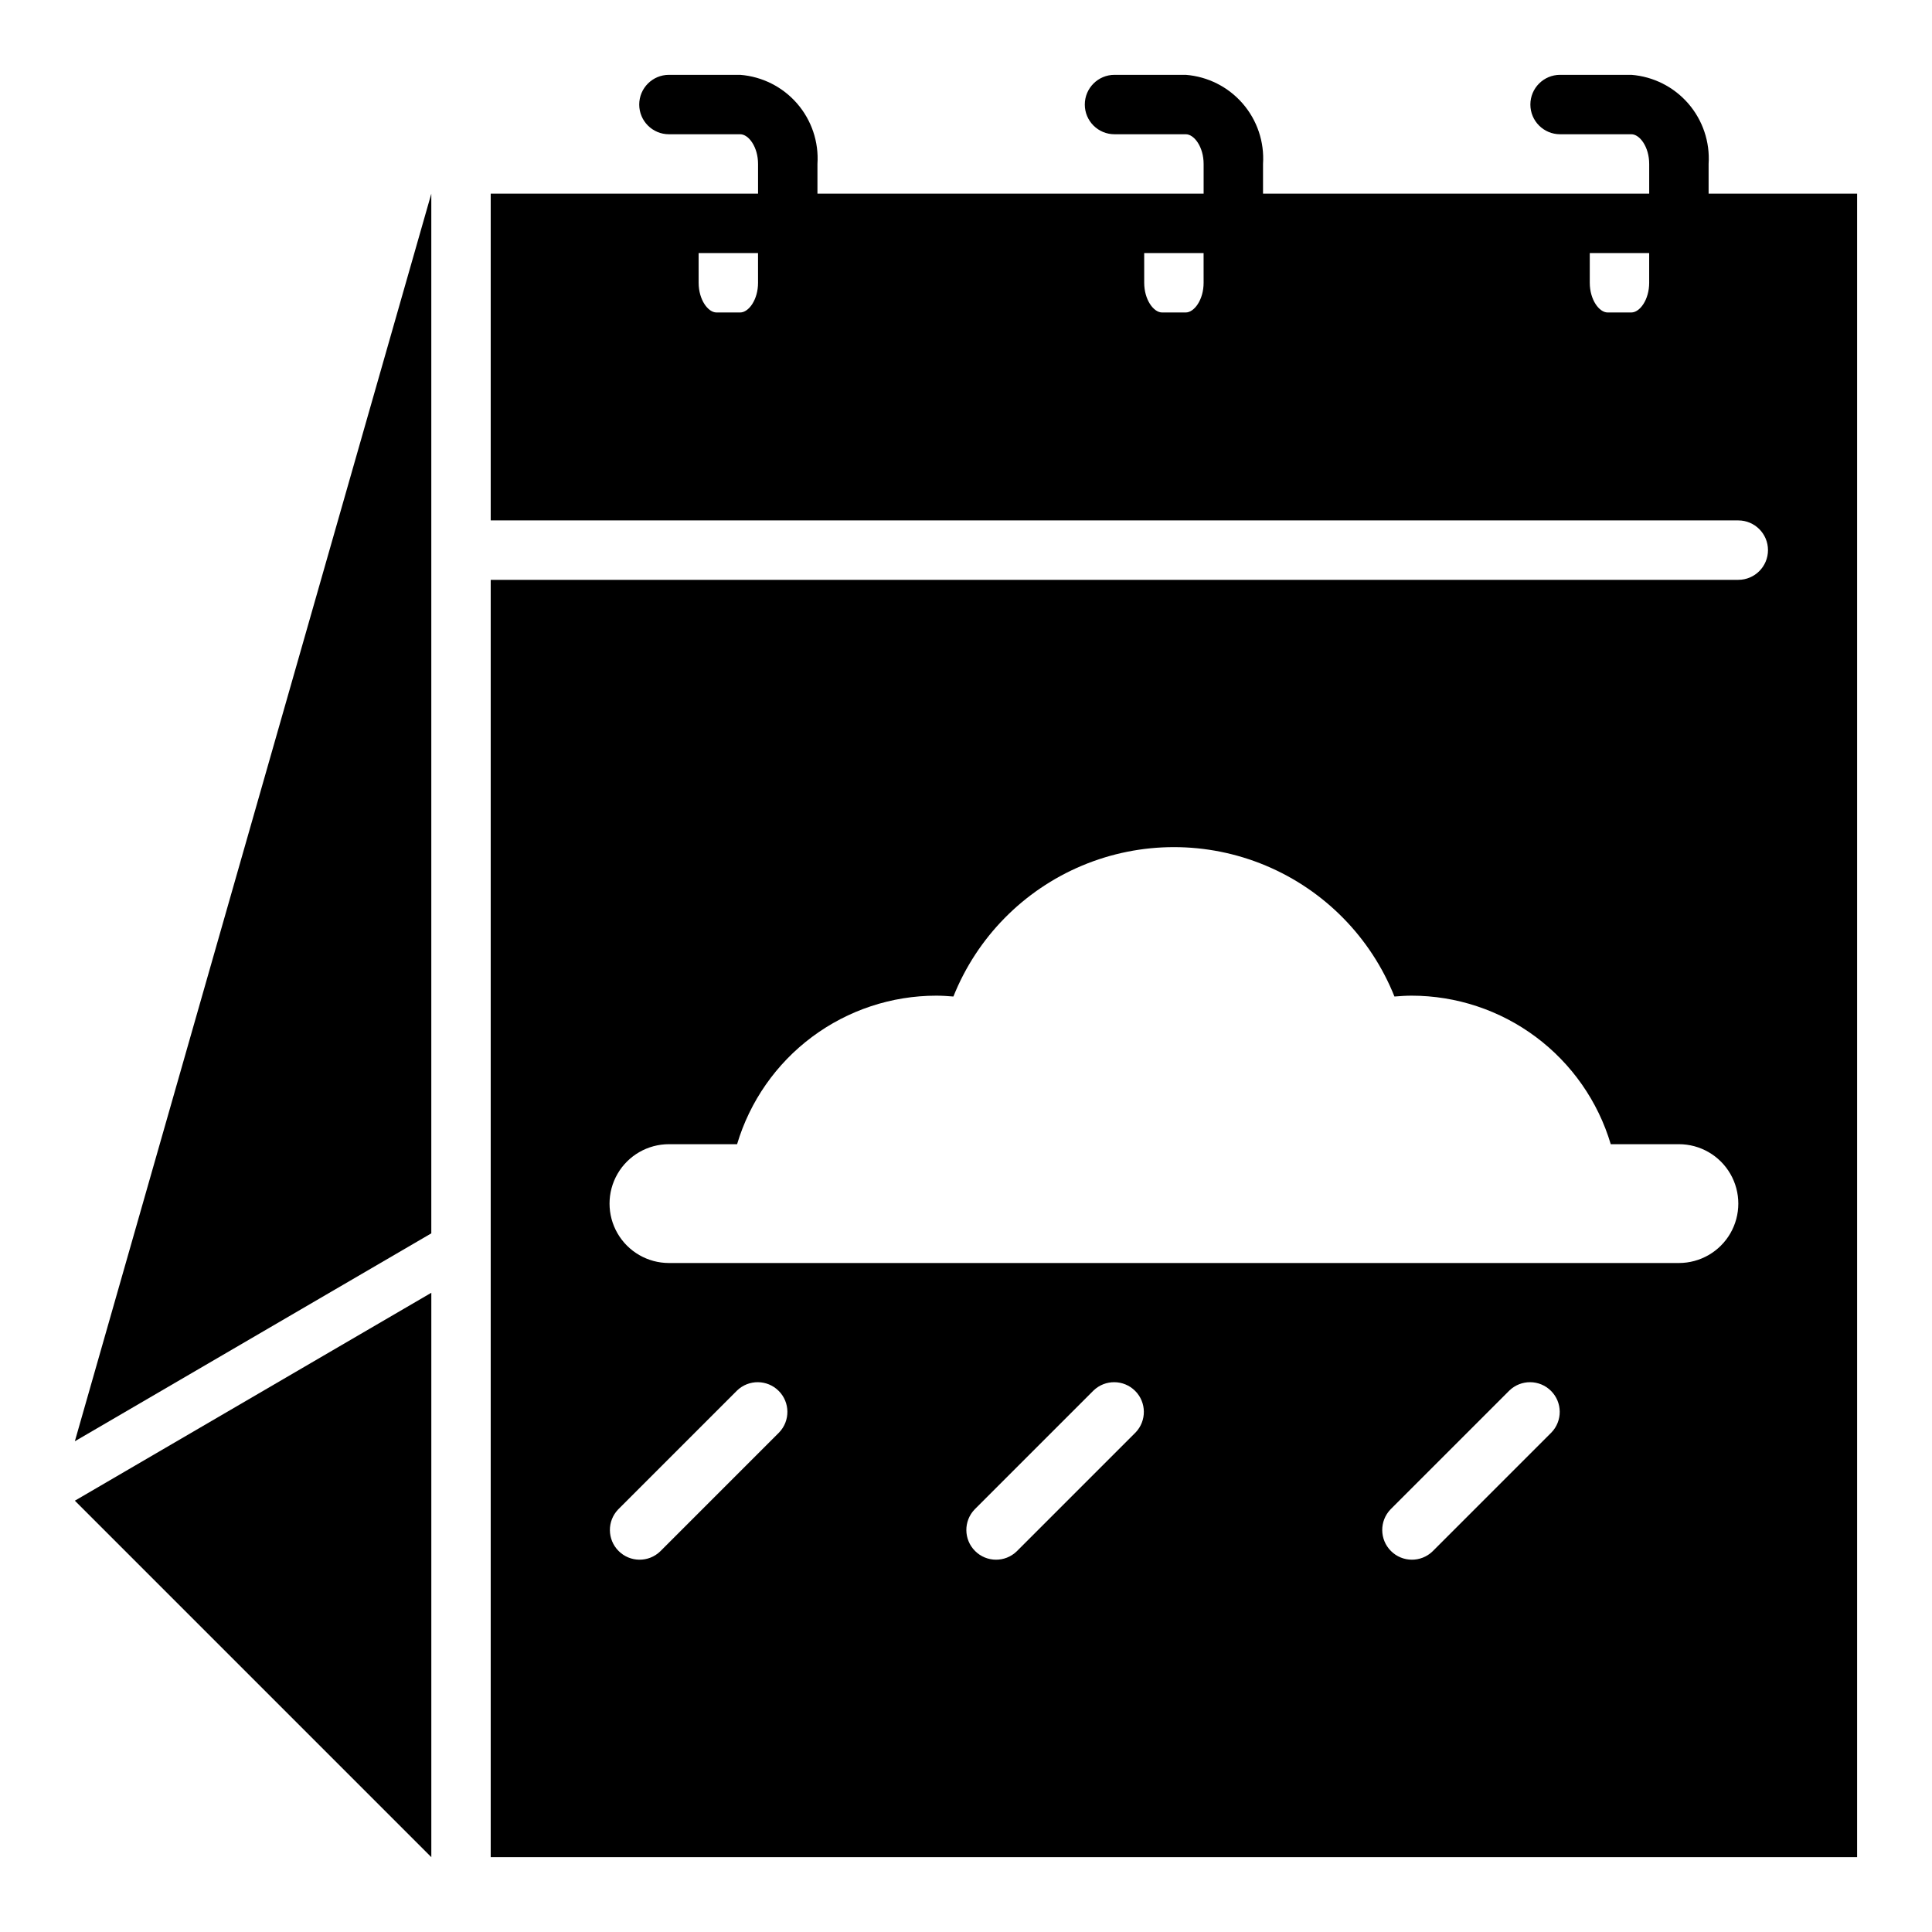<?xml version="1.0" encoding="UTF-8"?>
<!-- Uploaded to: ICON Repo, www.iconrepo.com, Generator: ICON Repo Mixer Tools -->
<svg fill="#000000" width="800px" height="800px" version="1.1" viewBox="144 144 512 512" xmlns="http://www.w3.org/2000/svg">
 <g>
  <path d="m258.3 470.85v-275.52l-94.465 330.62z"/>
  <path d="m163.84 541.7 94.465 94.465v-149.57z"/>
  <path d="m596.8 195.32v-7.871c0.379-5.836-1.559-11.59-5.387-16.008-3.832-4.422-9.25-7.152-15.082-7.609h-18.895c-4.348 0-7.871 3.527-7.871 7.875 0 4.348 3.523 7.871 7.871 7.871h18.895c2.227 0 4.723 3.371 4.723 7.871v7.871h-102.34v-7.871c0.379-5.836-1.555-11.59-5.387-16.008-3.832-4.422-9.25-7.152-15.082-7.609h-18.891c-4.348 0-7.871 3.527-7.871 7.875 0 4.348 3.523 7.871 7.871 7.871h18.895c2.227 0 4.723 3.371 4.723 7.871v7.871h-102.34v-7.871c0.383-5.836-1.555-11.59-5.383-16.008-3.832-4.422-9.25-7.152-15.082-7.609h-18.895c-4.348 0-7.871 3.527-7.871 7.875 0 4.348 3.523 7.871 7.871 7.871h18.895c2.227 0 4.723 3.371 4.723 7.871v7.871h-70.848v86.594h330.62c4.348 0 7.871 3.523 7.871 7.871 0 4.348-3.523 7.875-7.871 7.875h-330.62v338.5h362.11v-440.84zm-251.91 23.617c0 4.504-2.496 7.871-4.723 7.871h-6.297c-2.227 0-4.723-3.371-4.723-7.871l-0.004-7.871h15.742zm118.08 0c0 4.504-2.496 7.871-4.723 7.871h-6.297c-2.227 0-4.723-3.371-4.723-7.871l-0.004-7.871h15.742zm118.08 0c0 4.504-2.496 7.871-4.723 7.871h-6.297c-2.227 0-4.723-3.371-4.723-7.871v-7.871h15.742zm-230.59 304.7-31.488 31.488c-3.09 2.984-8 2.941-11.035-0.098-3.039-3.035-3.078-7.945-0.098-11.035l31.488-31.488c3.09-2.981 8-2.938 11.035 0.098 3.039 3.035 3.078 7.945 0.098 11.035zm94.465 0-31.488 31.488c-3.09 2.984-8 2.941-11.035-0.098-3.039-3.035-3.082-7.945-0.098-11.035l31.488-31.488c3.09-2.981 8-2.938 11.035 0.098s3.078 7.945 0.098 11.035zm110.21 0-31.488 31.488c-3.09 2.984-8 2.941-11.035-0.098-3.035-3.035-3.078-7.945-0.098-11.035l31.488-31.488c3.09-2.981 8-2.938 11.035 0.098 3.039 3.035 3.082 7.945 0.098 11.035zm33.793-44.926h-267.65c-5.625 0-10.82-3-13.633-7.871s-2.812-10.875 0-15.746c2.812-4.871 8.008-7.871 13.633-7.871h18.059c3.391-11.367 10.359-21.34 19.871-28.434 9.512-7.09 21.055-10.922 32.918-10.926 1.574 0 3.039 0.109 4.535 0.227 6.258-15.672 18.551-28.172 34.113-34.699 15.562-6.523 33.094-6.523 48.66 0 15.562 6.527 27.852 19.027 34.109 34.699 1.496-0.117 3-0.227 4.535-0.227 11.863 0.004 23.41 3.836 32.922 10.926 9.512 7.094 16.48 17.066 19.867 28.434h18.059c5.625 0 10.824 3 13.637 7.871 2.812 4.871 2.812 10.875 0 15.746s-8.012 7.871-13.637 7.871z"/>
 </g>
</svg>